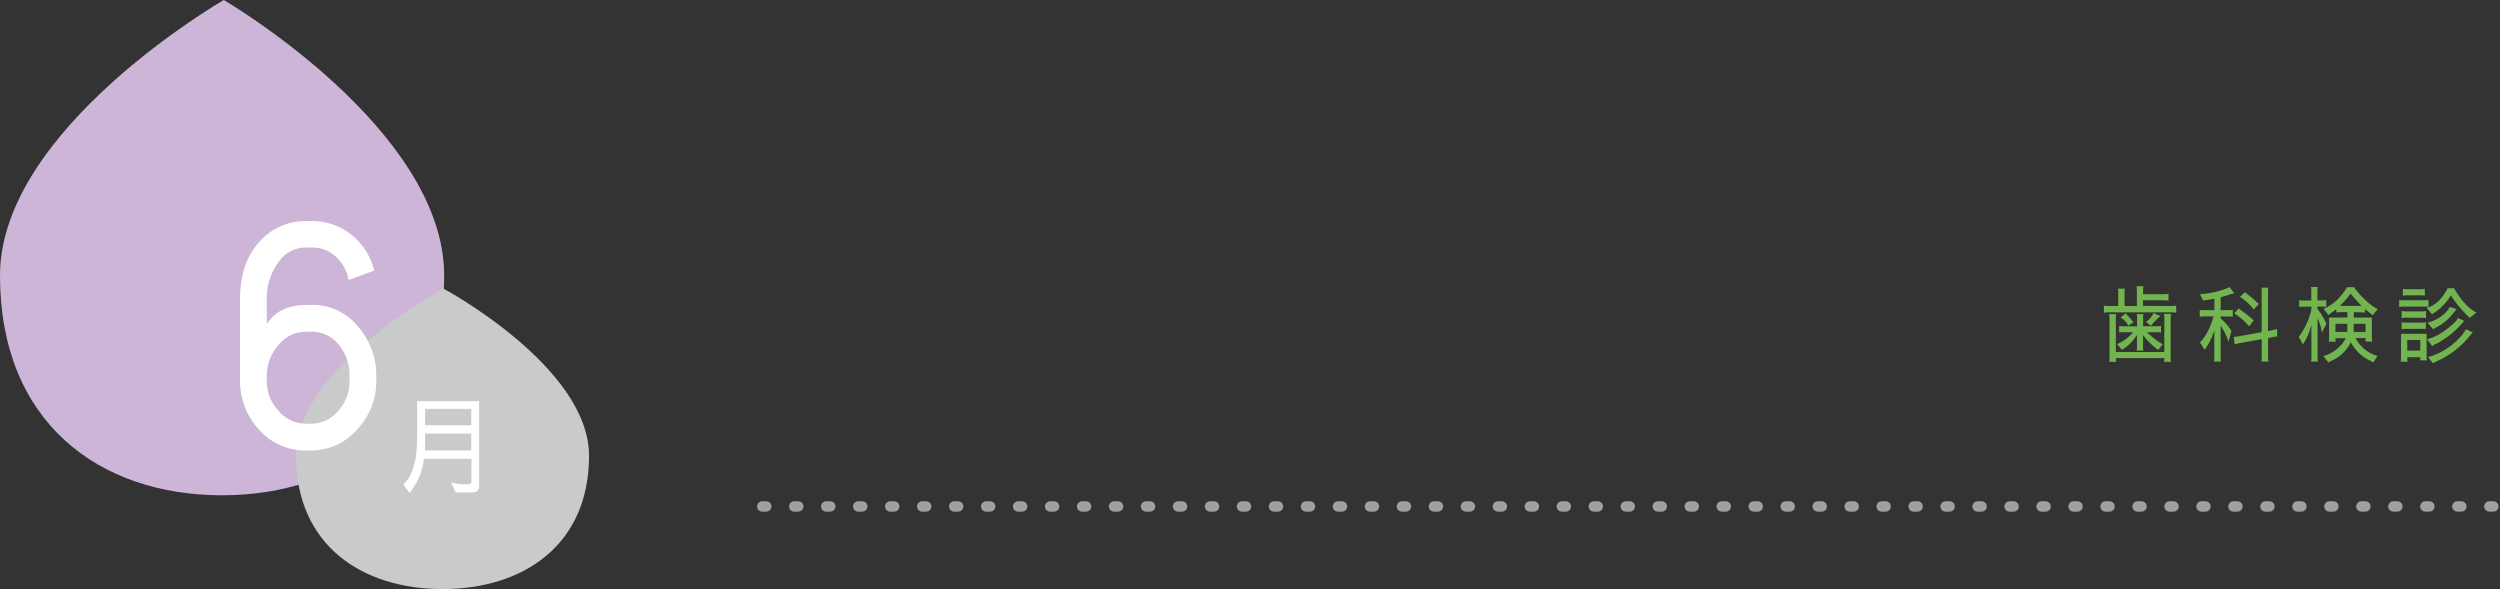 <svg xmlns="http://www.w3.org/2000/svg" xmlns:xlink="http://www.w3.org/1999/xlink" width="721.5px" height="170px" viewBox="0 0 721.5 170"><rect x="0" y="0" width="721.5" height="170" fill="#333333" stroke="none"/><defs><style>.cls-1,.cls-6{fill:none;}.cls-2{clip-path:url(#clip-path);}.cls-3{fill:#ccb5d7;}.cls-4{fill:#c9caca;}.cls-5{fill:#fff;}.cls-6{stroke:#9fa0a0;stroke-linecap:round;stroke-linejoin:round;stroke-width:3px;stroke-dasharray:1.15 8.08;}.cls-7{fill:#71b450;}</style><clipPath id="clip-path" transform="translate(0 0)"><rect class="cls-1" width="721.5" height="170"/></clipPath></defs><g id="レイヤー_2" data-name="レイヤー 2"><g id="guide"><g id="アートワーク_75" data-name="アートワーク 75"><g class="cls-2"><g class="cls-2"><path class="cls-3" d="M128.19,79.53c0,42.41-28.7,63.41-64.1,63.41S0,121.94,0,79.53,64.59,0,64.59,0s63.6,37.11,63.6,79.53" transform="translate(0 0)"/><path class="cls-4" d="M170,131.55c0,25.72-18.93,38.45-42.28,38.45s-42.28-12.73-42.28-38.45,42.61-48.22,42.61-48.22S170,105.83,170,131.55" transform="translate(0 0)"/><path class="cls-5" d="M89.7,63.79A18.1,18.1,0,0,1,103,69.19a18.47,18.47,0,0,1,5,8.91l-7.38,2.7a12.39,12.39,0,0,0-3.51-6.57,10,10,0,0,0-7.38-2.79H88.35a9.42,9.42,0,0,0-8.1,4.41A17.15,17.15,0,0,0,77,86.29v7.29a10.78,10.78,0,0,1,4.5-4.14A15.87,15.87,0,0,1,88.35,88H89.7a16.91,16.91,0,0,1,13.68,6.3,21.24,21.24,0,0,1,5.22,13.86v1.62A20.25,20.25,0,0,1,103,124a17.36,17.36,0,0,1-13.32,6H88.35a17.82,17.82,0,0,1-13.59-6,20.64,20.64,0,0,1-5.49-14.22V86.29q0-10.26,5.49-16.38a17.71,17.71,0,0,1,13.59-6.12Zm0,58.5a10.34,10.34,0,0,0,7.83-3.6,12.63,12.63,0,0,0,3.33-8.91v-1.62a13.59,13.59,0,0,0-3.06-8.64,9.9,9.9,0,0,0-8.1-3.78H88.35a10.05,10.05,0,0,0-8.1,4A13.14,13.14,0,0,0,77,108.16v1.62a12.53,12.53,0,0,0,3.42,8.82,10.51,10.51,0,0,0,7.92,3.69Z" transform="translate(0 0)"/><path class="cls-5" d="M138.29,140q0,2.1-1.77,2.1h-5l-1.38-2.88a17.53,17.53,0,0,0,4.92.54q1-.09,1-.66v-6.69H122.36a19.17,19.17,0,0,1-4.17,9.87l-1.8-2.49q4-3.54,4-13.68V115.76h17.88ZM136,130v-4.89H122.69v2.58q0,1.17-.09,2.31Zm0-12H122.69v4.74H136Z" transform="translate(0 0)"/><line class="cls-6" x1="220" y1="146.16" x2="720" y2="146.16"/><path class="cls-7" d="M626.33,88.31a8.73,8.73,0,0,0,1.73-.12v2.07a5.35,5.35,0,0,0-1.18-.12H608.33a5.14,5.14,0,0,0-1.15.12V88.19a3.51,3.51,0,0,0,1.15.12h3v-4a3.4,3.4,0,0,0-.12-1h2.06a3.21,3.21,0,0,0-.12,1v4h3.55V83.82a5.94,5.94,0,0,0-.12-1.22h2a6.11,6.11,0,0,0-.09,1.22V84.9h5.93a6.4,6.4,0,0,0,1.41-.12v2a5.6,5.6,0,0,0-1.37-.12h-6v1.61Zm.24,2.28a4.66,4.66,0,0,0-.12,1.15v11.55a5,5,0,0,0,.12,1.13h-2.06a3.92,3.92,0,0,0,.12-1.06h-14a4.85,4.85,0,0,0,.12,1.06h-2.06a4.55,4.55,0,0,0,.12-1.13V91.79a5.15,5.15,0,0,0-.12-1.13h2.06a3.46,3.46,0,0,0-.12.92v10h14V91.74a4.66,4.66,0,0,0-.12-1.15ZM622.85,101a21.33,21.33,0,0,1-4.37-4.27v3.38a2.34,2.34,0,0,0,.12,1.06h-2a2.26,2.26,0,0,0,.12-.84V96.64a12.5,12.5,0,0,1-4.36,4.32L611,99.3a12.48,12.48,0,0,0,4.63-3.43h-2.4a8.66,8.66,0,0,0-1.65.1V94.05a3.21,3.21,0,0,0,1,.12h4.17V91.72a2.92,2.92,0,0,0-.12-1.06h2a2.92,2.92,0,0,0-.12,1.06v2.45h4.15a3.73,3.73,0,0,0,1-.12V96a3.12,3.12,0,0,0-.82-.1h-3.21a23.14,23.14,0,0,0,4.53,3.46Zm-8.59-7A5.41,5.41,0,0,0,612,91.65l1.46-1.23c.13.18.43.52.91,1a9.63,9.63,0,0,1,.91,1.05,2.47,2.47,0,0,0,.46.51Zm6.48,0-1.42-1.11a6.44,6.44,0,0,0,2.21-2.54l1.94.84c-1.05,1-2,1.93-2.73,2.81" transform="translate(0 0)"/><path class="cls-7" d="M640.88,85.79v3.72h2.23a5.64,5.64,0,0,0,1.27-.12v2.07a5,5,0,0,0-1.2-.12h-2.3v.57A13.47,13.47,0,0,1,644,95.58l-.87,3.08A16,16,0,0,0,640.88,94v9.29a4.35,4.35,0,0,0,.12,1.06h-2.07a3.63,3.63,0,0,0,.12-1v-8a19.61,19.61,0,0,1-2.78,5.61l-1.37-2.16c1.6-1.53,2.91-4,3.94-7.48H636.1a6,6,0,0,0-1.25.12V89.39a4.08,4.08,0,0,0,1.23.12h3V86.18a15.83,15.83,0,0,1-2,.38,4.56,4.56,0,0,0-1.25.22l-.89-1.9a24.2,24.2,0,0,0,8.52-2l1.35,1.73Zm3.79,11.4a6,6,0,0,0,1.05-.07l7-1.25V84.11a3,3,0,0,0-.12-1.08h2.07a4.27,4.27,0,0,0-.12,1.11V95.56l1.63-.36a5.73,5.73,0,0,0,1-.29v2.23a4.94,4.94,0,0,0-1,.08l-1.61.36v5.76a4.51,4.51,0,0,0,.12,1h-2.07a3.22,3.22,0,0,0,.12-1V97.89l-6.84,1.22a6.32,6.32,0,0,0-1,.29Zm4.44-3a17.34,17.34,0,0,0-4.32-3.72L646.08,89a8,8,0,0,0,1.18.89c.58.38,1.63,1.23,3.17,2.54Zm1.34-4.89a16.65,16.65,0,0,0-4-3.63l1.42-1.36a9.79,9.79,0,0,0,1.12.91,15.87,15.87,0,0,1,1.64,1.37c.57.52,1,.89,1.27,1.1Z" transform="translate(0 0)"/><path class="cls-7" d="M667.05,93.57a15.45,15.45,0,0,1-2.43,5.81l-1.2-2.14a20.68,20.68,0,0,0,3.63-7.85V88.5h-2.16a6.11,6.11,0,0,0-1.35.12v-2a4,4,0,0,0,1.06.12h2.45V83.87a4.44,4.44,0,0,0-.12-1.05h2a3.94,3.94,0,0,0-.12,1.05V86.7h1.34a5.17,5.17,0,0,0,1.2-.12v2a4.94,4.94,0,0,0-1.1-.12h-1.44v.72a17.81,17.81,0,0,1,2.59,4.28L670.07,96a11.58,11.58,0,0,0-1.22-4.08v11.37a4.59,4.59,0,0,0,.12,1.06h-2a4.6,4.6,0,0,0,.12-1.11Zm12.26-3.48v1.56h5.21v5.66a5.89,5.89,0,0,0,.12,1.25h-2l.1-1h-2.93a10.17,10.17,0,0,0,6.36,5.16l-1.25,1.9a2.75,2.75,0,0,0-.82-.48,12.19,12.19,0,0,1-5.66-5.38,10.91,10.91,0,0,1-5,5.09,10.91,10.91,0,0,0-1.44.77l-1.49-1.85A10.44,10.44,0,0,0,677,97.6h-3a3.31,3.31,0,0,0,.12,1h-2.06a5.29,5.29,0,0,0,.12-1.2V91.65h5.28V90.09h-2.21a4.22,4.22,0,0,0-1,.12v-1a12.91,12.91,0,0,1-1.25.94,9.7,9.7,0,0,0-1,.79l-1.42-1.8a13.14,13.14,0,0,0,5-3.79,22,22,0,0,0,1.8-2.47h2a24.06,24.06,0,0,0,5.71,5.71l1.11.62L684.74,91a7,7,0,0,0-.94-.79c-.3-.22-.72-.56-1.25-1v1.06a4.32,4.32,0,0,0-1-.12ZM674,93.45V95.8h3.43c0-.21,0-1,0-2.35Zm7.56-5.16q-2.37-2.51-3.09-3.48l-.1-.1,0,0a23.87,23.87,0,0,1-3.08,3.55Zm1.13,7.51V93.45h-3.41c0,1.5,0,2.29,0,2.35Z" transform="translate(0 0)"/><path class="cls-7" d="M699.65,86.66a3.81,3.81,0,0,0,1.2-.15V88.6a6.45,6.45,0,0,0-.91-.12H693.5a4.75,4.75,0,0,0-1.1.12V86.54a2.51,2.51,0,0,0,1.1.12Zm-4.78,17.73h-2.06a3.5,3.5,0,0,0,.12-1V96.33h7.39V103a3.5,3.5,0,0,0,.12,1h-2.06a2.62,2.62,0,0,0,.12-.91h-3.75a4.09,4.09,0,0,0,.12,1.32M695,91.7a7.44,7.44,0,0,0-1.89.12V89.75a7.9,7.9,0,0,0,1.8.12h3.36a7.44,7.44,0,0,0,1.89-.12v2.07a3.65,3.65,0,0,0-1-.12Zm4.37,3.21h-4.13a14,14,0,0,0-2.13.1V93a10.36,10.36,0,0,0,2,.12h3a11.14,11.14,0,0,0,2-.12V95a2.47,2.47,0,0,0-.79-.12m-4-9.65a9.4,9.4,0,0,0-1.85.12v-2a8.53,8.53,0,0,0,1.8.12H698a9.21,9.21,0,0,0,1.8-.12v2a5,5,0,0,0-1.11-.12Zm3.17,12.89h-3.75v3.07h3.75Zm1.82-9.29q3.55-.81,6.1-5.66h1.82q3.16,5.43,6.48,7l-1.94,1.59A9.56,9.56,0,0,0,712,91a36.19,36.19,0,0,1-4.68-5.74,16.17,16.17,0,0,1-5.45,5.43Zm10.9,3.8a2,2,0,0,0-.39.38,3,3,0,0,1-.48.55A25.3,25.3,0,0,1,703,99.28a4.58,4.58,0,0,0-1.06.6l-1.49-2q3.31-.64,7.71-4.58c.75-.69,1.13-1.2,1.13-1.54ZM709,89.2l-1,1.22a15,15,0,0,1-4.78,4,7.59,7.59,0,0,0-1,.63l-1.68-1.92A11.11,11.11,0,0,0,706,90c.62-.68.94-1.16.94-1.44Zm4.66,6.74c-.24.24-.52.56-.84.94a25.71,25.71,0,0,1-9.29,7.27l-1.39.67-1.44-1.77a18.87,18.87,0,0,0,8.23-4.66A15.18,15.18,0,0,0,711.7,95Z" transform="translate(0 0)"/></g></g></g></g></g></svg>